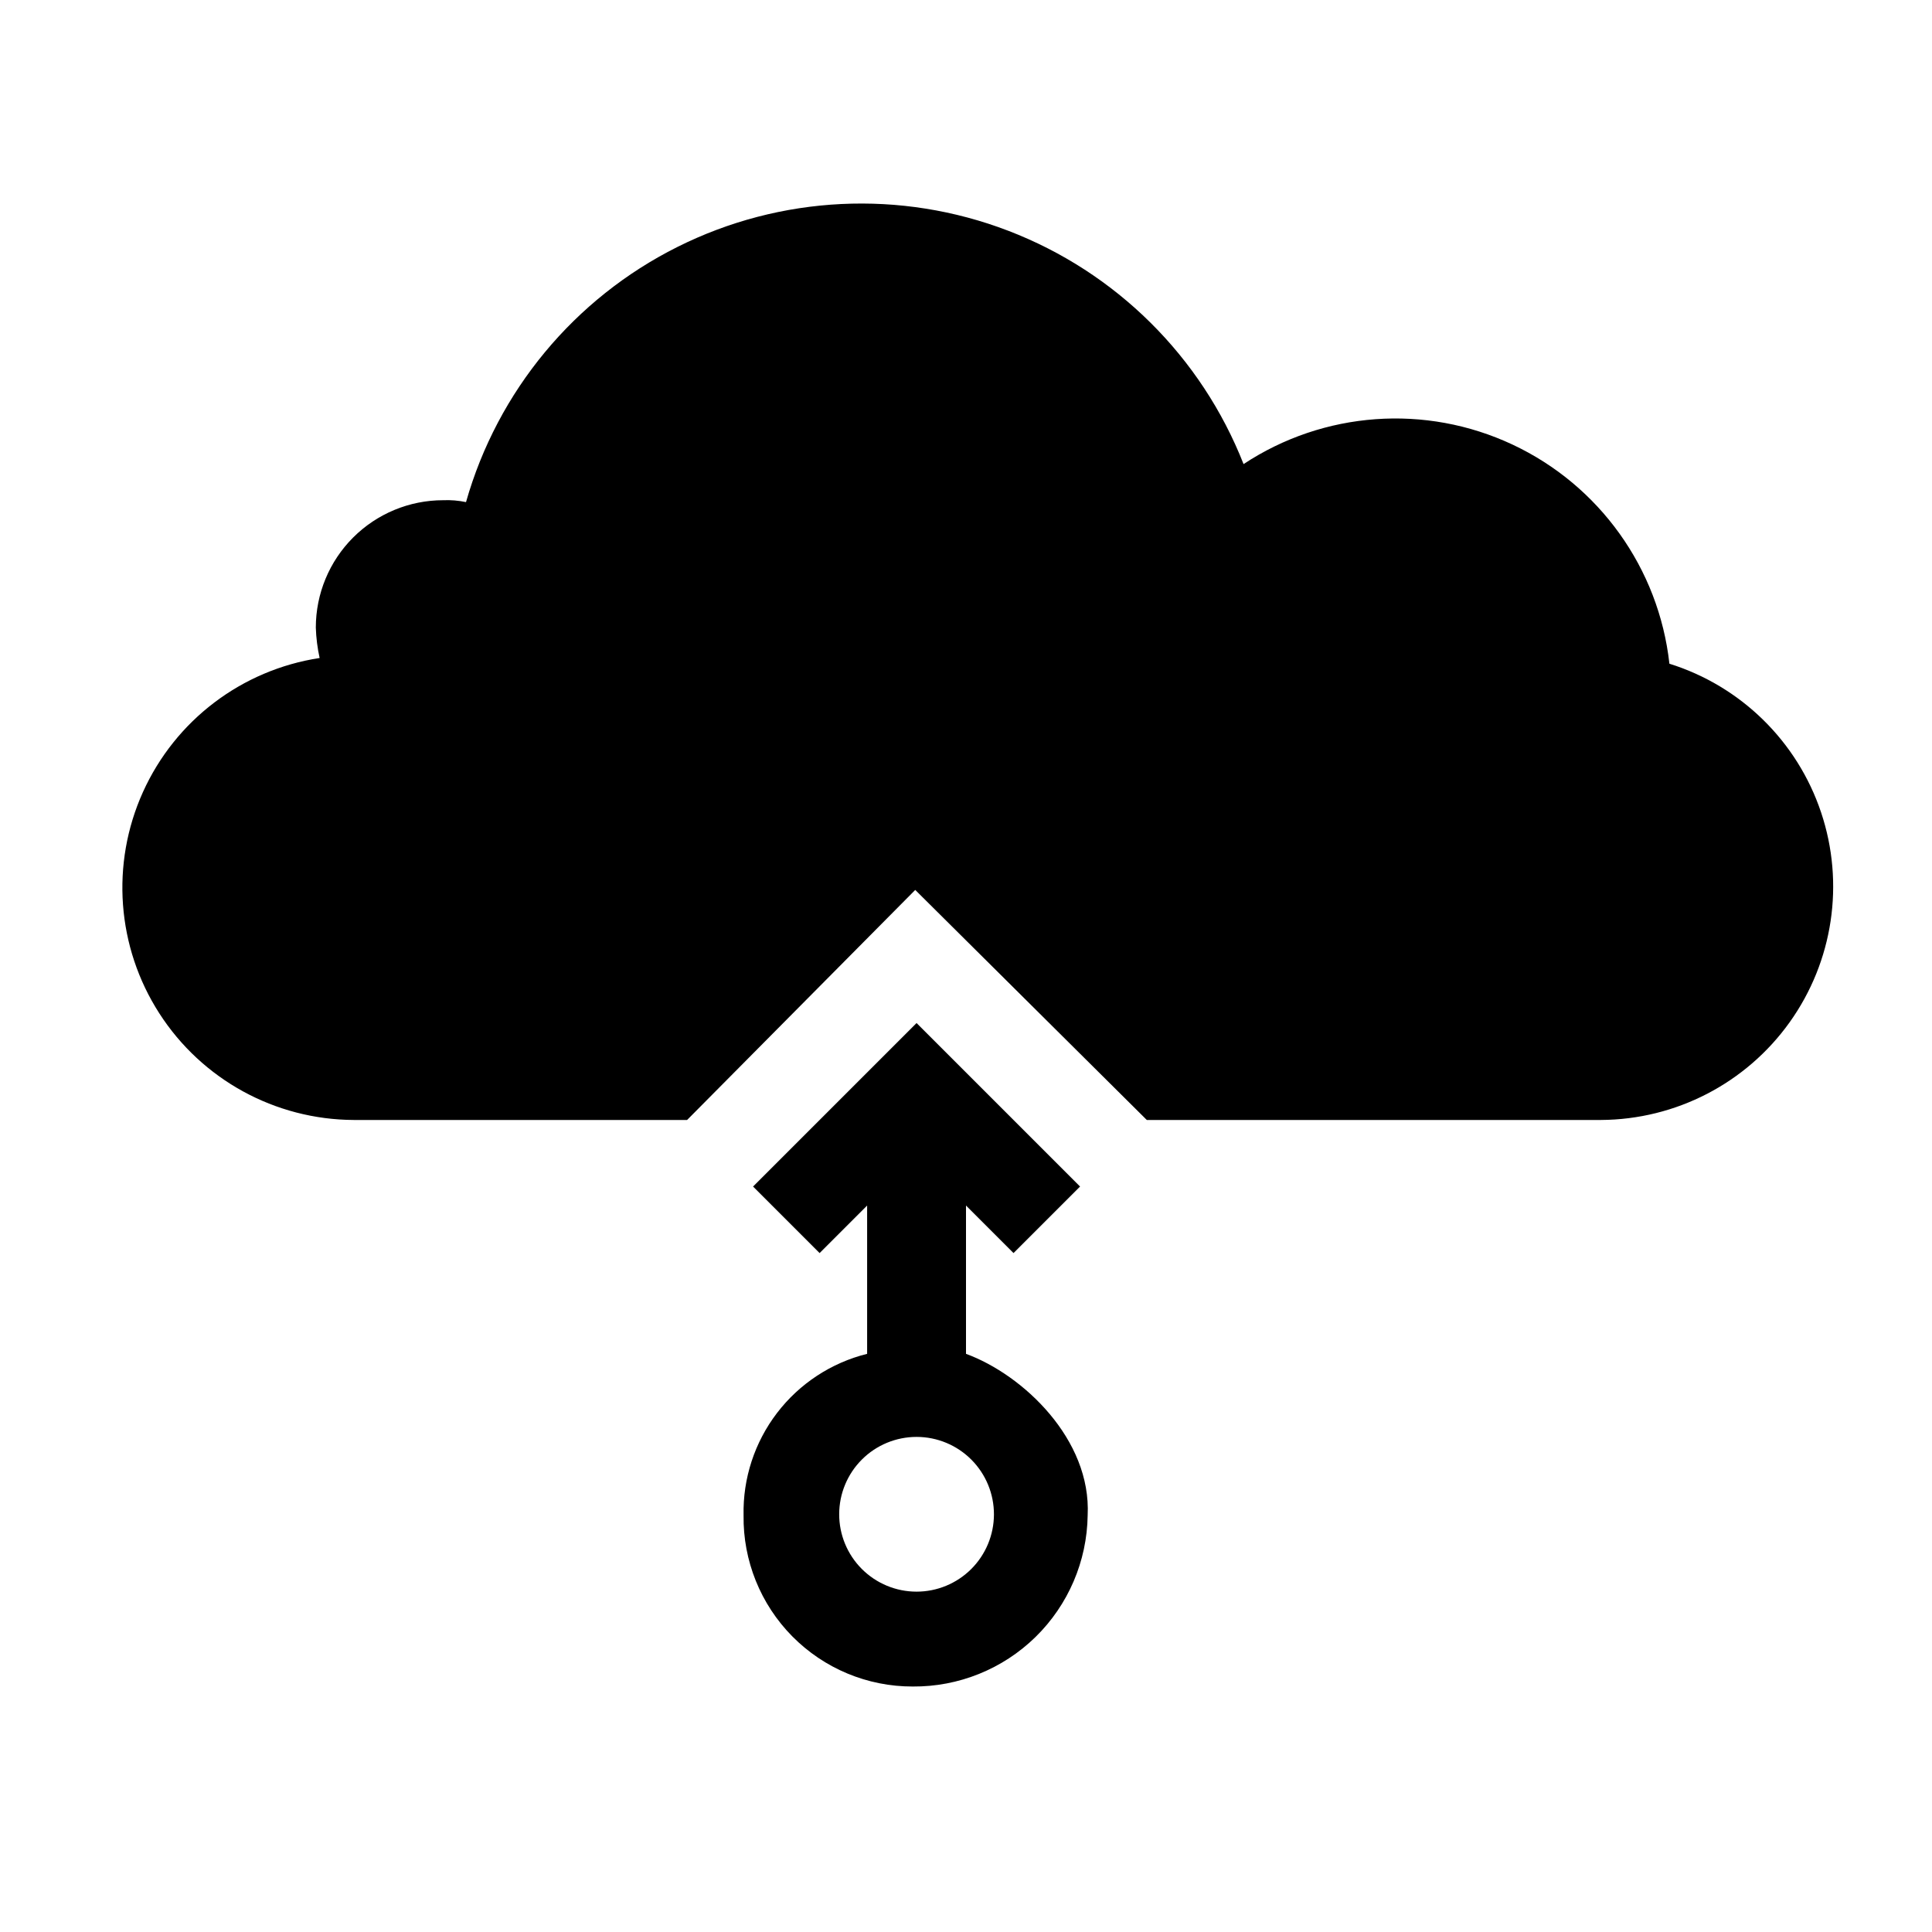 <?xml version="1.0" encoding="UTF-8"?>
<!-- Uploaded to: SVG Repo, www.svgrepo.com, Generator: SVG Repo Mixer Tools -->
<svg fill="#000000" width="800px" height="800px" version="1.1" viewBox="144 144 512 512" xmlns="http://www.w3.org/2000/svg">
 <g>
  <path d="m586.41 319.89c-2.809-25.285-18.566-47.285-41.598-58.082-23.035-10.797-50.023-8.836-71.254 5.18-11.18-28.445-33.805-50.883-62.344-61.828-28.539-10.945-60.363-9.391-87.699 4.289-27.336 13.676-47.664 38.215-56.016 67.617-1.984-0.418-4.016-0.59-6.047-0.504-8.949 0-17.535 3.555-23.867 9.887-6.328 6.328-9.887 14.914-9.887 23.867 0.086 2.711 0.426 5.41 1.008 8.062-20.625 3.148-38.25 16.523-46.828 35.539-8.578 19.02-6.945 41.086 4.344 58.629 11.285 17.547 30.691 28.18 51.555 28.258h88.316l60.457-60.961 61.363 60.961h120.36c19.848-0.105 38.438-9.727 49.984-25.867 11.551-16.141 14.656-36.84 8.348-55.656-6.305-18.816-21.254-33.469-40.195-39.391z"/>
  <path d="m400 502.78v-39.301l12.594 12.594 17.633-17.629-43.328-43.328-43.328 43.328 17.633 17.633 12.594-12.594v39.297h0.004c-9.508 2.363-17.93 7.891-23.879 15.672s-9.078 17.355-8.867 27.148c-0.164 11.988 4.492 23.539 12.922 32.062 8.43 8.527 19.926 13.309 31.914 13.281 12.148 0.094 23.84-4.621 32.523-13.113 8.684-8.496 13.656-20.082 13.828-32.23 1.008-20.152-17.129-37.281-32.242-42.82zm-13.102 63.023c-5.441 0-10.66-2.16-14.504-6.012-3.848-3.848-6.004-9.066-6-14.508 0.004-5.441 2.172-10.66 6.023-14.5 3.852-3.844 9.074-5.996 14.516-5.988 5.441 0.008 10.656 2.18 14.496 6.035 3.84 3.856 5.988 9.078 5.977 14.52-0.016 5.43-2.18 10.633-6.023 14.465-3.848 3.836-9.055 5.988-14.484 5.988z"/>
 </g>
</svg>